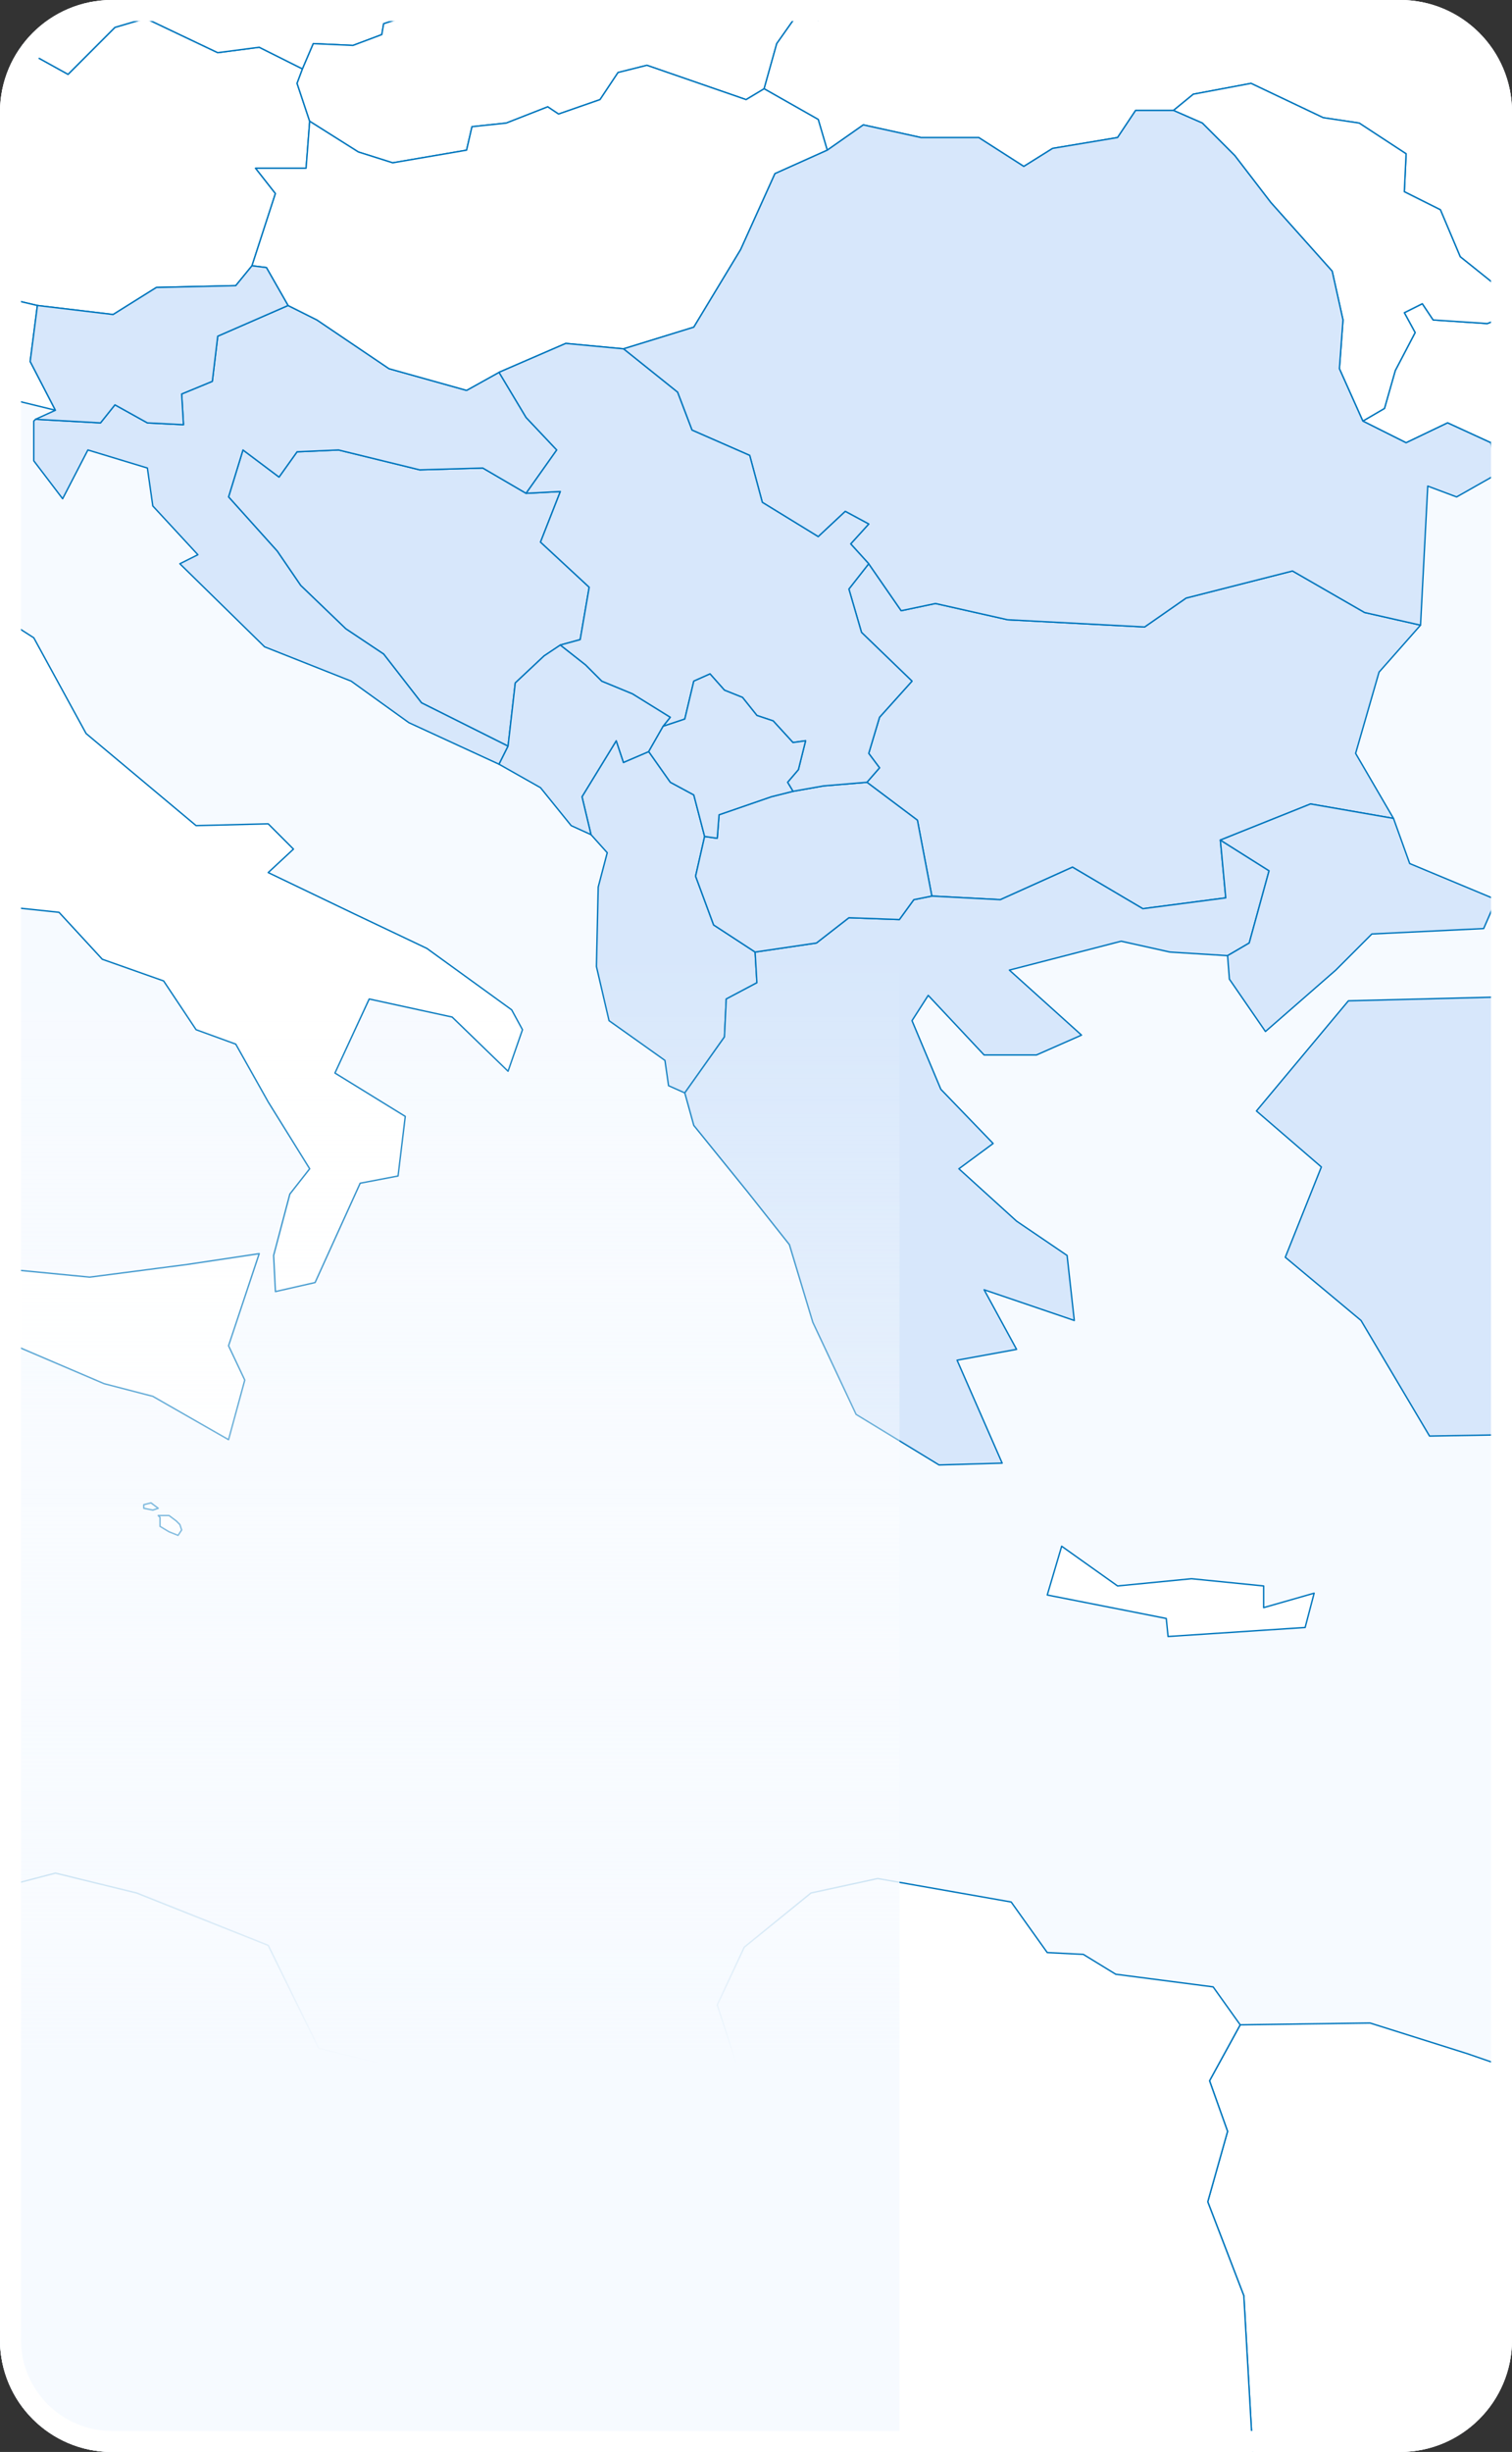 <svg width="216" height="350" viewBox="0 0 216 350" fill="none" xmlns="http://www.w3.org/2000/svg">
<rect x="0" y="0" width="216" height="350" fill="#333333" stroke="none"/>
<g clip-path="url(#clip0_4010_2412)">
<path d="M0 16C0 7.163 7.163 0 16 0H200C208.837 0 216 7.163 216 16V334C216 342.837 208.837 350 200 350H16C7.163 350 0 342.837 0 334V16Z" fill="#F6FAFF"/>
<g clip-path="url(#clip1_4010_2412)">
<path d="M43.211 9.836L42.438 11.899L44.242 17.312L43.726 24.015H36.513L39.347 27.624L35.998 37.936L33.679 40.772L22.344 41.03L16.161 44.897L5.341 43.608L-13.465 39.225L-16.814 33.811L-29.437 36.647L-30.725 39.741L-38.711 37.421L-45.409 36.905L-51.334 33.811L-49.531 29.945L-50.046 27.109L-46.44 26.335L-39.484 30.718L-37.938 26.335L-26.603 27.109L-17.587 24.273L-11.404 24.789L-7.024 28.14L-5.994 25.304L-8.57 14.735L-4.19 12.672L-0.069 5.196L9.721 10.61L16.419 3.907L20.798 2.618L31.103 7.516L37.028 6.743L43.211 9.836Z" fill="white" stroke="#0076BD" stroke-width="0.2" stroke-linecap="round" stroke-linejoin="round"/>
<path d="M15.131 -30.38L21.571 -25.224L31.103 -23.935L30.588 -19.552L37.801 -16.201L39.347 -20.326L48.106 -18.521L49.909 -13.365L59.441 -12.592L66.139 -4.6H62.275L60.471 -1.765L57.638 -0.991L57.122 2.618L54.804 3.391L54.546 4.938L50.424 6.485L44.757 6.227L43.211 9.836L37.028 6.743L31.103 7.516L20.799 2.618L16.419 3.907L9.721 10.61L-0.069 5.196L-7.797 -1.507L-14.495 -5.374L-16.298 -12.334L-18.875 -16.974L-10.116 -20.326L-5.736 -24.451L3.281 -27.544L6.114 -30.638L9.463 -28.833L15.131 -30.38Z" fill="white" stroke="#0076BD" stroke-width="0.2" stroke-linecap="round" stroke-linejoin="round"/>
<path d="M0.189 -72.4L3.796 -64.409L0.704 -60.026L5.599 -54.612L9.463 -46.105L8.948 -40.434L15.131 -30.38L9.463 -28.833L6.114 -30.637L3.281 -27.544L-5.736 -24.451L-10.116 -20.326L-18.875 -16.974L-16.298 -12.334L-14.495 -5.374L-7.797 -1.507L-0.068 5.196L-4.19 12.672L-8.57 14.735L-5.994 25.304L-7.024 28.14L-11.404 24.788L-17.586 24.273L-26.603 27.109L-37.938 26.335L-39.484 30.718L-46.439 26.335L-50.046 27.109L-64.215 22.21L-66.791 25.562H-77.611L-76.581 13.961L-70.398 3.134L-88.946 0.04L-95.129 -4.085L-94.614 -11.045L-97.19 -14.654L-96.159 -25.482L-98.993 -42.238H-91.522L-88.431 -48.168L-86.112 -62.604L-88.431 -68.018L-86.37 -71.369L-76.065 -72.143L-73.489 -68.791L-65.503 -76.525L-68.852 -82.454L-69.882 -91.219L-60.351 -89.157L-52.88 -91.477L-52.107 -85.548L-39.484 -81.939L-39.226 -76.267L-27.118 -79.361L-20.42 -83.486L-5.994 -77.299L0.189 -72.4Z" fill="white" stroke="#0076BD" stroke-width="0.2" stroke-linecap="round" stroke-linejoin="round"/>
<path d="M304.692 294.958L314.739 319.191L316.542 323.316L313.193 330.018L311.39 342.392L308.299 351.158L305.207 353.993L300.055 348.58L293.099 341.361L280.991 317.644L279.703 319.191L286.916 336.463L296.963 353.22L309.587 378.999L315.512 388.022L320.664 397.303L334.575 415.606L331.999 418.442L333.03 429.27L350.548 444.222L353.381 447.573H183.612L181.036 386.475L177.687 327.698L172.535 314.293L175.368 304.239L172.792 297.02L177.172 289.029L195.72 288.771L209.631 293.154L223.8 298.052L230.498 300.63L240.803 295.474L246.213 290.833L258.321 289.287L268.368 291.349L273.005 299.598L275.839 294.185L287.174 298.052L298.251 299.083L304.692 294.958Z" fill="white" stroke="#0076BD" stroke-width="0.2" stroke-linecap="round" stroke-linejoin="round"/>
<path d="M5.341 43.608L4.311 51.599L7.918 58.56L-2.645 55.982L-12.692 61.911L-11.661 69.903L-12.949 74.543L-8.055 82.792L4.826 91.042L12.297 104.705L28.012 117.853L38.316 117.595L41.923 121.204L38.316 124.555L50.682 130.485L60.987 135.383L73.095 144.148L74.64 146.983L72.579 152.913L64.593 145.179L52.743 142.601L47.848 153.171L57.895 159.358L56.865 167.865L51.455 168.896L45.014 183.075L39.347 184.364L39.089 179.208L41.408 170.443L44.242 166.834L38.316 157.295L33.679 149.046L28.012 146.983L23.375 140.023L14.616 136.929L8.433 130.227L-1.357 129.196L-12.434 121.977L-25.057 111.15L-34.589 101.869L-39.484 85.628L-46.182 83.824L-57.002 78.41L-62.927 80.472L-70.398 88.206L-75.808 89.237L-74.52 82.277L-81.733 80.215L-85.597 67.582L-81.218 62.684L-85.082 56.497L-84.824 51.857L-79.157 55.466L-72.716 54.693L-65.761 49.021L-63.442 51.599L-57.259 51.084L-54.683 44.639L-44.894 46.701L-39.484 43.865L-38.711 37.42L-30.725 39.741L-29.437 36.647L-16.814 33.811L-13.465 39.225L5.341 43.608Z" fill="white" stroke="#0076BD" stroke-width="0.2" stroke-linecap="round" stroke-linejoin="round"/>
<path d="M177.172 289.029L172.792 297.02L175.368 304.239L172.534 314.293L177.687 327.698L181.036 386.475L183.612 447.573L184.9 480.571H168.413V487.531L110.191 455.823L52.227 424.114L38.059 433.136L28.269 439.324L20.026 430.301L-2.645 423.082L-9.085 412.771L-20.678 405.037L-27.118 408.13L-32.528 398.85L-33.044 391.889L-41.803 379.773L-36.135 372.812L-37.681 362.501L-36.135 353.478L-37.165 345.744L-35.105 332.338L-36.135 324.605L-41.03 309.91L-34.332 306.301L-33.301 299.083L-34.847 292.38L-25.573 285.935L-21.451 280.522L-14.753 275.881L-14.495 263.249L1.992 268.921L7.918 267.374L19.51 270.21L38.316 277.686L45.529 292.38L58.153 295.474L78.247 302.434L93.704 310.684L100.144 306.301L106.585 298.825L102.463 286.193L106.327 277.944L115.859 270.21L125.391 268.147L144.454 271.499L149.607 278.717L154.759 278.975L159.396 281.811L173.307 283.615L177.172 289.029Z" fill="white" stroke="#0076BD" stroke-width="0.2" stroke-linecap="round" stroke-linejoin="round"/>
<path d="M67.169 -82.97L82.369 -81.165L105.039 -81.423L111.48 -79.619L115.086 -74.721L116.632 -67.76L121.011 -61.831L122.042 -55.644L114.829 -52.292L119.723 -45.074L121.011 -37.856L129.255 -23.935L128.482 -19.552L122.557 -17.748L112.768 -4.342L116.889 2.876L114.056 1.845L101.175 -4.342L92.158 -2.022L85.975 -3.569L78.762 -0.218L71.807 -5.889L66.912 -3.569L66.139 -4.6L59.441 -12.592L49.909 -13.365L48.106 -18.521L39.347 -20.326L37.801 -16.201L30.588 -19.552L31.103 -23.935L21.571 -25.224L15.131 -30.38L8.948 -40.434L9.463 -46.105L5.599 -54.612L0.704 -60.026L3.796 -64.409L0.189 -72.4L8.175 -77.041L26.466 -84.259L41.408 -89.415L53.773 -86.837L55.319 -82.97H67.169Z" fill="white" stroke="#0076BD" stroke-width="0.2" stroke-linecap="round" stroke-linejoin="round"/>
<path d="M114.056 1.845L110.964 6.227L109.161 12.672L106.585 14.219L92.416 9.321L88.294 10.352L85.718 14.219L79.793 16.281L78.247 15.25L72.322 17.57L67.427 18.086L66.654 21.437L56.092 23.242L51.197 21.695L44.242 17.312L42.438 11.899L43.211 9.836L44.757 6.227L50.424 6.485L54.546 4.938L54.804 3.391L57.122 2.618L57.638 -0.991L60.471 -1.764L62.275 -4.6H66.139L66.912 -3.569L71.806 -5.889L78.762 -0.218L85.975 -3.569L92.158 -2.022L101.175 -4.342L114.056 1.845Z" fill="white" stroke="#0076BD" stroke-width="0.2" stroke-linecap="round" stroke-linejoin="round"/>
<path d="M380.946 124.555L395.115 123.782L409.542 132.031L412.891 137.703L413.148 145.695L423.968 149.819L430.151 154.46L421.65 159.358L429.121 178.177L427.317 183.333L437.107 196.48L430.924 199.316L425.514 195.191L409.284 192.871L403.874 195.449L388.675 198.027L381.204 197.769L366.52 203.956H355.185L347.456 200.863L333.03 205.503L328.135 202.41L328.65 211.432L325.559 215.042L322.21 218.651L316.285 211.175L320.664 204.988L312.42 206.534L300.57 202.667L292.326 212.206L271.717 214.01L259.609 205.245L244.925 204.73L242.349 211.432L233.074 213.495L219.163 204.73L204.221 204.988L194.432 188.489L183.612 179.466L188.764 166.576L179.49 158.584L192.629 142.859L213.238 142.343L217.36 129.711L243.121 132.031L257.548 121.462L272.49 116.821L294.387 116.306L319.634 127.907L339.985 134.352L354.927 131.774L366.777 133.32L380.946 124.555Z" fill="#D7E7FB" stroke="#0076BD" stroke-width="0.2" stroke-linecap="round" stroke-linejoin="round"/>
<path d="M266.307 -31.927L272.232 -24.966L272.49 -21.872L289.75 -16.201L299.024 -18.779L308.298 -11.303L315.769 -11.561L335.606 -6.405L336.636 -1.507L333.287 6.743L337.924 15.766L337.151 21.179L324.786 22.211L319.118 26.851L320.149 33.811L310.102 35.1L302.373 40.514L290.523 41.287L280.218 47.474L282.794 57.529L290.007 61.395L303.146 60.364L301.6 66.294L287.689 69.129L271.459 78.41L263.473 75.059L265.276 67.583L250.077 62.684L251.88 59.591L263.731 54.177L259.351 50.568L238.484 46.443L236.423 40.256L224.83 42.319L221.481 51.342L212.98 63.2L206.797 60.364L200.872 63.2L194.689 60.106L197.781 58.302L199.326 52.888L202.16 47.474L200.615 44.639L203.191 43.35L204.736 45.67L212.465 46.186L215.814 44.897L213.238 43.35L213.753 40.772L208.601 36.647L205.767 29.944L200.615 27.366L200.872 21.953L194.174 17.57L189.022 16.797L178.717 11.899L170.473 13.445L167.64 15.766H162.23L159.653 19.633L150.379 21.179L146.257 23.757L139.817 19.633H131.573L123.33 17.828L118.177 21.437L116.889 17.055L109.161 12.672L110.964 6.227L114.055 1.845L116.889 2.876L112.767 -4.342L122.557 -17.748L128.482 -19.552L129.255 -23.935L121.011 -37.856L126.936 -38.629L133.119 -42.754L142.908 -43.27L155.532 -41.98L170.216 -38.114L180.263 -37.856L185.158 -35.536L189.537 -38.371L193.401 -34.504L204.479 -35.278L209.889 -33.731L209.116 -41.723L212.465 -45.332L223.027 -46.105L227.664 -45.59L230.24 -49.199L234.105 -48.425L246.728 -49.972L256.517 -40.949L254.199 -37.598L256.26 -32.7L266.307 -31.927Z" fill="white" stroke="#0076BD" stroke-width="0.2" stroke-linecap="round" stroke-linejoin="round"/>
<path d="M1565.98 113.47L1562.38 110.634L1557.48 102.127L1563.92 101.869L1553.87 82.535L1541.77 68.614L1549.24 62.942L1567.01 65.778L1565.47 49.795L1558.25 32.265L1559.03 26.335L1555.68 11.641L1537.9 16.539L1531.2 22.726H1511.63L1496.17 7.774L1472.98 -3.827L1447.22 -8.983L1431.25 -24.45L1419.66 -34.247L1409.87 -41.207L1390.03 -57.19L1374.57 -62.862L1352.42 -67.76L1336.45 -67.244L1323.31 -64.409L1318.93 -56.417L1328.46 -52.808L1334.9 -44.043L1331.55 -38.887L1332.07 -22.13L1336.96 -14.912L1325.63 -4.858L1306.56 -11.045L1292.14 -9.498L1282.09 -14.912L1273.33 -16.717L1261.99 -5.374L1246.8 -2.796L1237.52 1.329L1220 -1.249H1208.15L1195.53 -9.498L1178.53 -16.974L1164.62 -19.294L1149.93 -17.232L1139.63 -14.139L1117.73 -20.841L1108.46 -32.7L1091.19 -36.825L1078.83 -38.887L1060.8 -45.332L1057.45 -28.833L1067.75 -19.552L1061.57 -8.209L1040.96 -12.334L1028.08 -12.85L1015.71 -20.326L1002.32 -20.584L988.664 -25.482L973.464 -18.006L956.204 -4.342L944.096 -1.507L939.716 -0.218L928.381 -10.014L912.924 -7.694L904.423 -14.654L894.118 -17.748L883.556 -27.028L875.055 -29.864L859.082 -25.739L837.443 -34.762L834.609 -26.513L787.465 -66.729L765.825 -78.845L767.886 -84.001L744.185 -69.049L732.85 -68.276L730.017 -76.783L711.726 -82.197L700.648 -78.33L689.313 -94.571L665.87 -97.922L657.884 -91.477L629.804 -85.548L625.424 -81.681L581.629 -76.267L578.023 -70.854L591.161 -60.026L580.857 -55.901L584.721 -51.777L575.704 -44.043L599.92 -32.958L599.405 -25.482L581.372 -26.255L579.311 -21.357L560.505 -29.606L540.668 -29.349L529.333 -22.646L512.331 -29.091L481.417 -40.176L461.838 -39.66L440.971 -22.388L442.516 -10.787L427.059 -20.068L421.392 -2.28L426.029 0.814L421.65 13.188L435.303 24.015L444.577 23.5L455.655 34.327L456.17 42.576L463.383 45.412L459.777 54.951L447.926 57.529L438.652 74.285L454.109 90.011L455.14 100.838L473.946 120.173L467.505 126.876L465.96 131L459.777 129.711L448.699 119.915L444.835 119.399L435.561 115.533L430.151 108.83L417.012 105.479L409.542 108.056L406.45 104.963L386.871 96.971L367.035 94.393L355.184 91.558L354.154 93.62L334.575 79.699L318.603 73.512L305.465 63.973L314.739 61.395L322.982 47.99L314.481 41.545L332.257 34.843L331.226 31.233L320.149 33.811L319.118 26.851L324.786 22.211L337.151 21.179L337.924 15.766L333.287 6.743L336.636 -1.507L335.606 -6.405L315.769 -11.561L308.298 -11.303L299.024 -18.779L289.75 -16.201L272.49 -21.872L272.232 -24.966L266.307 -31.927L256.26 -32.7L254.199 -37.598L256.517 -40.949L246.728 -49.972L234.105 -48.425L230.24 -49.199L227.664 -45.59L223.027 -46.105L217.875 -56.417L214.011 -61.573L216.072 -63.12L226.119 -62.604L230.24 -65.956L225.861 -70.08L217.102 -72.916V-75.752L211.692 -78.588L201.903 -88.899L203.706 -93.024L200.872 -100.5L188.507 -104.109L182.324 -102.305L180.005 -106.172L166.352 -110.039L160.942 -119.319L158.365 -126.795L151.925 -130.147L156.047 -135.045L149.864 -149.481L156.562 -158.246L154.244 -160.824L165.836 -169.331L151.925 -176.55L172.534 -195.627L181.293 -204.392L183.612 -211.868L164.548 -221.922L166.867 -231.718L154.244 -242.545L158.623 -254.92L141.878 -271.161L149.349 -281.988L130.543 -291.526L129.512 -301.323L137.756 -302.612L154.244 -308.025L163.775 -312.924L183.612 -304.674L213.753 -301.323L259.351 -285.339L269.913 -278.637L273.778 -269.098L264.246 -261.622L247.501 -257.755L195.462 -268.583L187.991 -266.778L208.858 -256.209L211.435 -249.506L216.329 -234.554L232.044 -230.171L241.833 -226.304L241.318 -233.523L232.559 -239.71L237.969 -245.381L267.853 -236.1L276.096 -239.71L265.019 -250.537L285.886 -264.458L296.448 -263.685L308.298 -258.786L311.132 -268.583L299.024 -277.09L301.085 -285.597L290.008 -294.362L321.694 -289.722L330.969 -281.988L317.83 -280.184L320.922 -272.192L331.484 -267.294L346.941 -270.387L345.91 -279.41L365.747 -286.371L397.691 -298.229L405.935 -297.714L399.495 -289.206L413.406 -287.66L418.816 -292.558L438.652 -292.815L451.533 -298.745L468.021 -290.238L475.234 -299.518L459.777 -307.51L462.868 -312.15L496.358 -308.025L513.361 -303.643L561.278 -287.66L564.112 -294.878L548.912 -302.354L546.851 -305.19L533.198 -306.736L532.682 -313.181L520.574 -324.009L517.741 -328.391L528.818 -340.508L527.272 -352.882L532.94 -355.46L562.308 -351.851L569.779 -344.375L567.461 -333.547L576.992 -329.165L586.782 -319.626L596.571 -300.549L613.831 -292.042L615.12 -282.504L606.103 -262.396L619.757 -260.333L621.045 -265.489L630.834 -269.098L629.546 -276.059L634.441 -283.019L623.106 -291.011L622.075 -300.292L609.71 -301.323L602.239 -309.057L601.208 -322.978L580.084 -334.063L592.192 -343.086L582.66 -352.624L587.555 -352.882L598.374 -345.664L603.784 -332.516L616.665 -329.938L604.815 -339.734L617.953 -345.148L638.82 -345.921L663.552 -338.187L645.776 -349.273L633.153 -363.451L648.352 -366.029L672.826 -365.514L692.92 -367.318L678.493 -374.021L681.842 -382.528L692.662 -383.044L705.285 -389.231L729.244 -391.036L728.728 -394.645L752.687 -395.676L763.764 -392.84L777.676 -399.543L795.709 -399.285L791.844 -404.956L794.163 -410.112L810.135 -415.268L831.517 -411.144L822.501 -408.05L846.717 -406.245L857.279 -400.058L862.174 -403.152L890.254 -402.894L920.138 -396.707L934.307 -392.067L940.747 -385.364L934.564 -381.497L917.561 -374.279L914.728 -370.412L929.154 -368.607L947.703 -365.256L953.885 -367.834L968.827 -359.327L969.342 -362.678L982.738 -364.74L1017.77 -362.678L1027.56 -356.491L1072.39 -354.429L1060.02 -364.483L1084.5 -362.162L1100.21 -362.42L1125.72 -355.46L1141.17 -346.953L1142.2 -341.281L1168.22 -330.454L1191.41 -325.04L1183.68 -339.219L1207.9 -333.289L1220.78 -336.898L1246.02 -332.774L1248.6 -336.383L1268.18 -334.578L1243.96 -347.21L1249.37 -352.882L1353.45 -344.117L1373.8 -336.125L1415.79 -325.813L1453.92 -328.391L1477.88 -326.071L1494.88 -320.4L1508.02 -310.346L1526.82 -306.479L1536.87 -309.314L1554.9 -309.572L1578.86 -306.994L1596.64 -308.541L1633.48 -296.167L1639.92 -300.549L1618.02 -309.314L1613.38 -315.501L1652.8 -311.635L1673.41 -312.408L1714.11 -305.963L1738.59 -299.776L1824.11 -242.803L1818.96 -236.358L1802.99 -237.389L1824.11 -229.656L1847.56 -217.539L1858.38 -213.672L1868.17 -207.485L1870.74 -203.618L1844.98 -206.712L1827.98 -195.627L1820.25 -193.822L1816.13 -183.252L1810.98 -173.972L1815.35 -167.011L1785.73 -177.581L1770.01 -165.722L1757.91 -171.394L1754.3 -164.691L1736.27 -167.011L1744.25 -156.957L1747.09 -142.005L1754.56 -135.818L1772.08 -132.467L1795.52 -110.039L1784.96 -109.265L1793.72 -96.375L1805.82 -89.673L1792.94 -81.681L1806.85 -63.635L1792.17 -59.768L1803.76 -43.785L1799.38 -28.833L1784.7 -39.918L1757.65 -62.862L1715.91 -97.922L1699.17 -119.319L1699.43 -128.6L1692.21 -135.818L1706.9 -139.169L1706.38 -158.504L1708.19 -173.972L1714.63 -186.088L1697.62 -207.227L1685.52 -205.938L1693.76 -193.564L1684.49 -177.065L1652.8 -195.627L1629.36 -190.471V-165.207L1649.19 -155.926L1627.29 -151.801L1610.81 -150.255L1599.73 -161.34L1579.12 -163.66L1572.68 -156.184L1533.78 -158.762L1499.77 -154.379L1490.76 -124.217L1477.88 -87.61L1499 -85.548L1513.69 -75.752L1528.63 -72.4L1529.66 -80.134L1544.08 -79.103L1577.06 -61.831L1589.17 -48.425L1592.77 -32.442L1606.94 -13.365L1620.6 12.157L1618.02 35.616L1621.37 46.701L1616.22 65.778L1610.81 84.597L1608.49 94.135L1596.64 103.674L1588.65 103.932L1575.26 95.94L1564.69 108.056L1565.98 113.47Z" fill="white" stroke="#0076BD" stroke-width="0.2" stroke-linecap="round" stroke-linejoin="round"/>
<path d="M88.036 105.736L89.067 108.83L92.673 107.283L95.765 111.666L99.114 113.47L100.66 119.399L99.371 125.071L101.948 132.031L107.873 135.898L108.13 140.281L103.751 142.601L103.493 148.015L97.826 156.006L95.507 154.975L94.992 151.366L87.006 145.695L85.203 137.961L85.46 126.618L86.748 121.72L84.43 119.142L83.142 113.728L88.036 105.736Z" fill="#D7E7FB" stroke="#0076BD" stroke-width="0.2" stroke-linecap="round" stroke-linejoin="round"/>
<path d="M202.933 89.237L197.008 95.94L193.659 107.541L199.069 116.822L187.219 114.759L174.338 119.915L175.111 128.165L163.261 129.711L153.213 123.782L142.909 128.422L133.119 127.907L131.058 117.079L123.845 111.666L125.649 109.603L124.103 107.541L125.649 102.385L130.286 97.229L123.072 90.269L121.269 84.082L124.103 80.472L128.74 87.175L133.635 86.144L143.939 88.464L163.518 89.495L169.443 85.371L184.643 81.504L194.947 87.433L202.933 89.237Z" fill="#D7E7FB" stroke="#0076BD" stroke-width="0.2" stroke-linecap="round" stroke-linejoin="round"/>
<path d="M75.155 70.418L80.05 70.16L77.216 77.379L84.172 83.824L82.884 91.3L80.05 92.073L77.732 93.62L73.61 97.487L72.579 106.51L60.214 100.323L54.804 93.362L49.394 89.753L42.953 83.566L39.604 78.668L32.649 70.934L34.71 64.231L39.862 68.098L42.438 64.489L48.363 64.231L59.956 67.067L68.973 66.809L75.155 70.418Z" fill="#D7E7FB" stroke="#0076BD" stroke-width="0.2" stroke-linecap="round" stroke-linejoin="round"/>
<path d="M151.668 220.713L159.654 226.385L170.216 225.353L180.521 226.385V229.478L187.734 227.416L186.446 232.314L166.867 233.603L166.609 231.025L149.607 227.674L151.668 220.713Z" fill="white" stroke="#0076BD" stroke-width="0.2" stroke-linecap="round" stroke-linejoin="round"/>
<path d="M175.369 136.414L167.125 135.898L160.169 134.352L144.197 138.476L154.502 147.757L148.061 150.593H140.59L132.604 142.085L130.286 145.695L134.407 155.491L141.878 163.225L136.984 166.834L145.227 174.31L152.441 179.208L153.471 188.489L140.59 184.106L145.227 192.613L136.726 194.16L143.166 208.854L134.15 209.112L122.3 201.894L116.117 188.746L112.768 177.661L106.843 170.185L99.114 160.647L97.826 156.006L103.493 148.015L103.751 142.601L108.131 140.281L107.873 135.898L116.632 134.609L121.269 131L128.482 131.258L130.543 128.422L133.119 127.907L142.909 128.422L153.213 123.782L163.261 129.711L175.111 128.165L174.338 119.915L181.294 124.298L178.46 134.609L175.369 136.414Z" fill="#D7E7FB" stroke="#0076BD" stroke-width="0.2" stroke-linecap="round" stroke-linejoin="round"/>
<path d="M71.291 53.146L75.156 59.591L79.535 64.231L75.156 70.418L68.973 66.809L59.956 67.067L48.363 64.231L42.438 64.489L39.862 68.098L34.71 64.231L32.649 70.934L39.604 78.668L42.953 83.566L49.394 89.753L54.804 93.362L60.214 100.323L72.579 106.51L71.291 109.088L58.41 103.158L50.167 97.229L37.801 92.331L25.693 80.472L28.269 79.183L21.829 72.223L21.056 66.809L12.555 64.231L8.948 71.192L4.826 65.778V60.107L5.084 59.849L14.358 60.364L16.419 57.786L21.056 60.364L26.208 60.622L25.951 56.24L30.33 54.435L31.103 47.99L41.15 43.608L45.272 45.67L55.577 52.63L66.654 55.724L71.291 53.146Z" fill="#D7E7FB" stroke="#0076BD" stroke-width="0.2" stroke-linecap="round" stroke-linejoin="round"/>
<path d="M109.161 12.672L116.889 17.055L118.177 21.437L110.707 24.788L105.812 35.616L99.114 46.701L89.067 49.795L80.823 49.021L71.291 53.146L66.654 55.724L55.577 52.63L45.272 45.67L41.15 43.608L38.059 38.194L35.998 37.936L39.347 27.624L36.513 24.015H43.726L44.242 17.312L51.197 21.695L56.092 23.242L66.654 21.437L67.427 18.086L72.322 17.57L78.247 15.25L79.793 16.281L85.718 14.219L88.294 10.352L92.416 9.321L106.585 14.219L109.161 12.672Z" fill="white" stroke="#0076BD" stroke-width="0.2" stroke-linecap="round" stroke-linejoin="round"/>
<path d="M37.028 178.95L32.649 192.098L34.967 196.996L32.649 205.503L21.829 199.316L14.873 197.511L-4.448 189.262L-3.16 180.755L12.812 182.302L26.724 180.497L37.028 178.95Z" fill="white" stroke="#0076BD" stroke-width="0.2" stroke-linecap="round" stroke-linejoin="round"/>
<path d="M194.69 60.106L191.341 52.63L191.856 45.67L190.31 38.709L181.551 28.913L176.399 22.21L171.762 17.57L167.64 15.766L170.474 13.445L178.717 11.899L189.022 16.797L194.174 17.57L200.872 21.953L200.615 27.366L205.767 29.944L208.601 36.647L213.753 40.772L213.238 43.35L215.814 44.897L212.465 46.185L204.737 45.67L203.191 43.35L200.615 44.639L202.16 47.474L199.327 52.888L197.781 58.302L194.69 60.106Z" fill="white" stroke="#0076BD" stroke-width="0.2" stroke-linecap="round" stroke-linejoin="round"/>
<path d="M133.119 127.907L130.543 128.422L128.482 131.258L121.269 131L116.632 134.609L107.873 135.898L101.948 132.031L99.372 125.071L100.66 119.399L102.463 119.657L102.721 116.306L110.191 113.728L113.283 112.955L117.662 112.181L123.845 111.666L131.058 117.079L133.119 127.907Z" fill="#D7E7FB" stroke="#0076BD" stroke-width="0.2" stroke-linecap="round" stroke-linejoin="round"/>
<path d="M94.734 103.674L92.673 107.283L89.067 108.83L88.036 105.736L83.142 113.728L84.43 119.142L81.596 117.853L77.216 112.439L71.291 109.088L72.579 106.51L73.61 97.487L77.732 93.62L80.05 92.073L83.657 94.909L85.975 97.229L90.355 99.034L95.765 102.385L94.734 103.674Z" fill="#D7E7FB" stroke="#0076BD" stroke-width="0.2" stroke-linecap="round" stroke-linejoin="round"/>
<path d="M167.64 15.766L171.762 17.57L176.399 22.21L181.551 28.913L190.31 38.709L191.856 45.67L191.341 52.63L194.69 60.106L200.872 63.2L206.798 60.364L212.98 63.2L214.011 67.582L208.086 70.934L203.964 69.387L202.933 89.237L194.947 87.433L184.643 81.504L169.443 85.37L163.518 89.495L143.939 88.464L133.635 86.144L128.74 87.175L124.103 80.472L121.527 77.636L124.103 74.801L120.754 72.996L116.889 76.605L108.903 71.707L107.1 65.005L98.856 61.395L96.795 55.982L89.067 49.795L99.114 46.701L105.812 35.616L110.707 24.788L118.178 21.437L123.33 17.828L131.574 19.633H139.817L146.258 23.757L150.38 21.179L159.654 19.633L162.23 15.766H167.64Z" fill="#D7E7FB" stroke="#0076BD" stroke-width="0.2" stroke-linecap="round" stroke-linejoin="round"/>
<path d="M124.103 80.472L121.269 84.081L123.072 90.269L130.285 97.229L125.648 102.385L124.103 107.541L125.648 109.603L123.845 111.666L117.662 112.181L113.283 112.955L112.51 111.666L114.056 109.861L115.086 105.736L113.283 105.994L110.449 102.901L108.13 102.127L106.069 99.549L103.493 98.518L101.432 96.198L99.114 97.229L97.826 102.643L94.734 103.674L95.765 102.385L90.355 99.034L85.975 97.229L83.657 94.909L80.05 92.073L82.884 91.3L84.172 83.824L77.216 77.379L80.05 70.16L75.156 70.418L79.535 64.231L75.156 59.591L71.291 53.146L80.823 49.021L89.067 49.795L96.795 55.982L98.856 61.395L107.1 65.005L108.903 71.707L116.889 76.605L120.754 72.996L124.103 74.801L121.526 77.636L124.103 80.472Z" fill="#D7E7FB" stroke="#0076BD" stroke-width="0.2" stroke-linecap="round" stroke-linejoin="round"/>
<path d="M41.15 43.608L31.103 47.99L30.33 54.435L25.951 56.239L26.208 60.622L21.056 60.364L16.419 57.786L14.358 60.364L5.084 59.849L7.918 58.56L4.311 51.599L5.342 43.608L16.161 44.897L22.344 41.03L33.679 40.772L35.998 37.936L38.059 38.194L41.15 43.608Z" fill="#D7E7FB" stroke="#0076BD" stroke-width="0.2" stroke-linecap="round" stroke-linejoin="round"/>
<path d="M175.368 136.414L178.46 134.609L181.294 124.297L174.338 119.915L187.219 114.759L199.069 116.821L201.388 123.266L213.753 128.422L211.95 132.547L195.978 133.32L190.825 138.476L180.778 147.241L175.626 139.765L175.368 136.414Z" fill="#D7E7FB" stroke="#0076BD" stroke-width="0.2" stroke-linecap="round" stroke-linejoin="round"/>
<path d="M113.283 112.954L110.192 113.728L102.721 116.306L102.463 119.657L100.66 119.399L99.114 113.47L95.765 111.665L92.674 107.283L94.734 103.674L97.826 102.643L99.114 97.229L101.433 96.198L103.493 98.518L106.07 99.549L108.131 102.127L110.449 102.9L113.283 105.994L115.086 105.736L114.056 109.861L112.51 111.665L113.283 112.954Z" fill="#D7E7FB" stroke="#0076BD" stroke-width="0.2" stroke-linecap="round" stroke-linejoin="round"/>
<path d="M25.951 218.393L25.436 219.166L24.148 218.651L22.859 217.877V216.588L22.602 216.331H24.148L25.178 217.104L25.693 217.62L25.951 218.393Z" fill="white" stroke="#0076BD" stroke-width="0.2" stroke-linecap="round" stroke-linejoin="round"/>
<path d="M21.829 215.557L20.541 215.299V214.784L21.571 214.526L22.602 215.299L21.829 215.557Z" fill="white" stroke="#0076BD" stroke-width="0.2" stroke-linecap="round" stroke-linejoin="round"/>
</g>
<path d="M-143.5 -71H128.5V429H-143.5V-71Z" fill="url(#paint0_linear_4010_2412)"/>
</g>
<path d="M1.5 16C1.5 7.992 7.992 1.5 16 1.5H200C208.008 1.5 214.5 7.992 214.5 16V334C214.5 342.008 208.008 348.5 200 348.5H16C7.992 348.5 1.5 342.008 1.5 334V16Z" stroke="white" stroke-width="3"/>
<defs>
<linearGradient id="paint0_linear_4010_2412" x1="108" y1="135.5" x2="108" y2="353.5" gradientUnits="userSpaceOnUse">
<stop stop-color="white" stop-opacity="0"/>
<stop offset="0.73" stop-color="#F6FAFF"/>
</linearGradient>
<clipPath id="clip0_4010_2412">
<path d="M0 16C0 7.163 7.163 0 16 0H200C208.837 0 216 7.163 216 16V334C216 342.837 208.837 350 200 350H16C7.163 350 0 342.837 0 334V16Z" fill="white"/>
</clipPath>
<clipPath id="clip1_4010_2412">
<rect width="2300" height="1844.27" fill="white" transform="translate(-429 -456)"/>
</clipPath>
</defs>
</svg>
